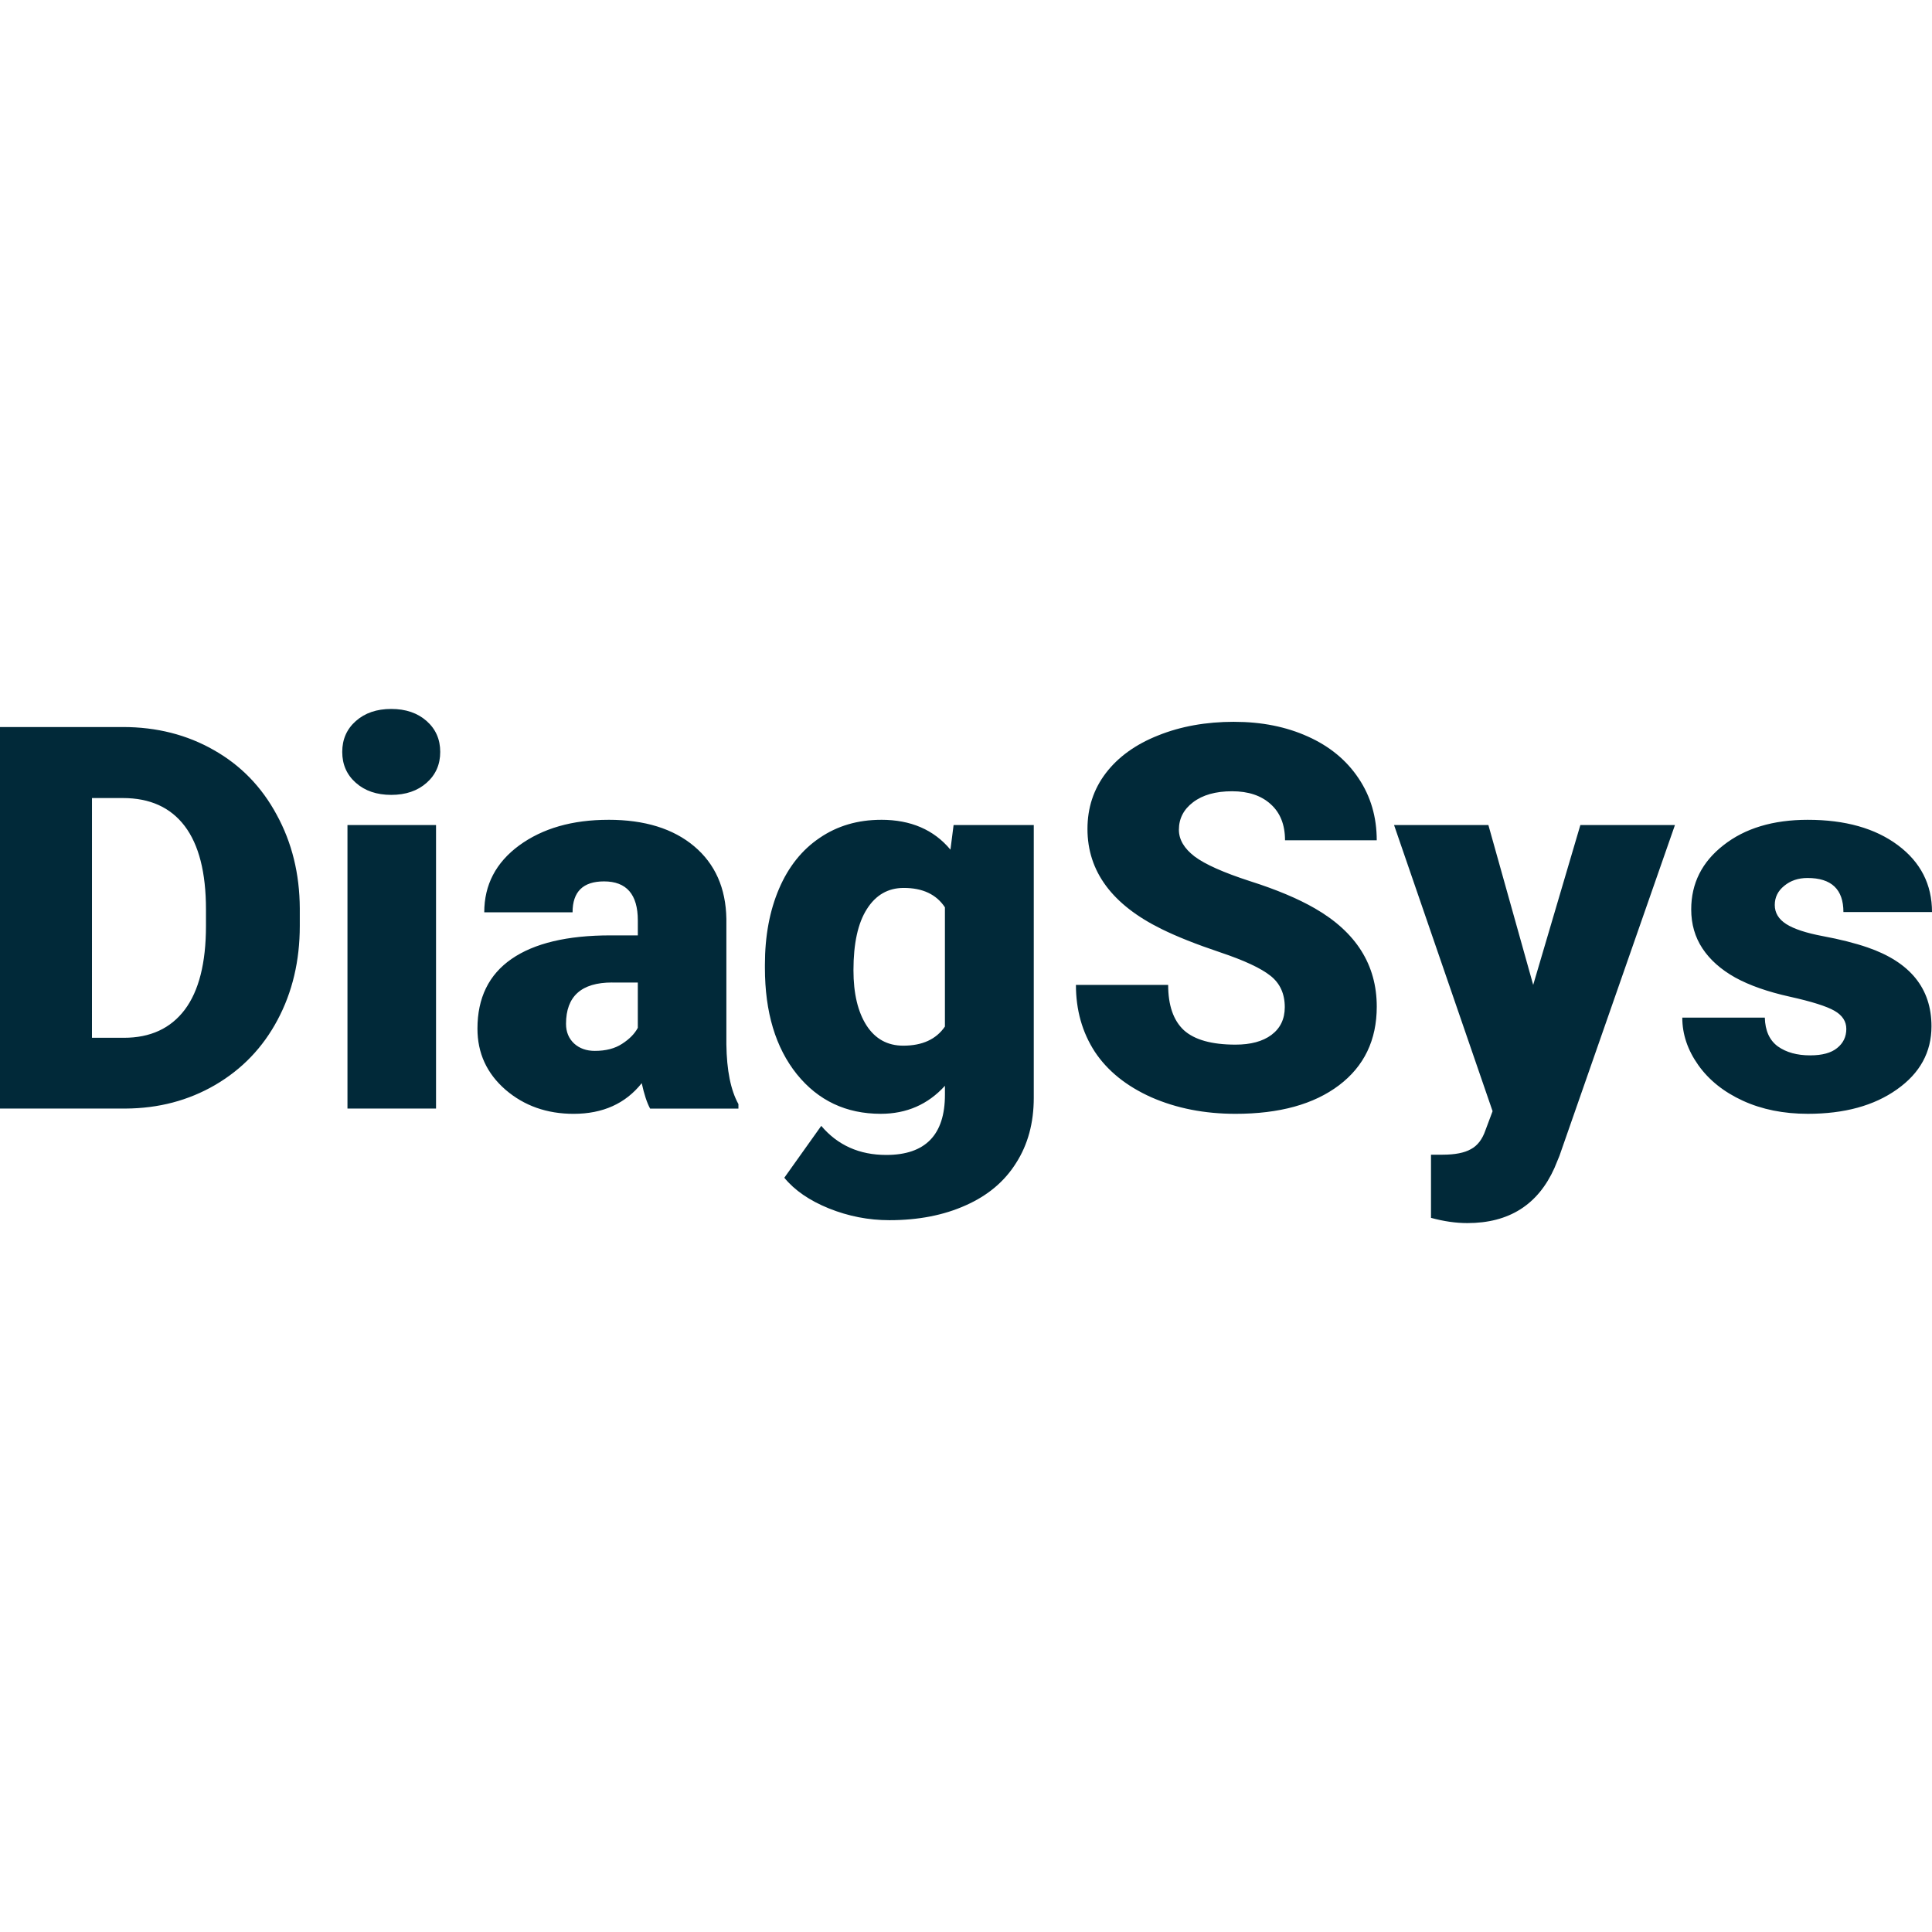 <?xml version="1.0" encoding="UTF-8" standalone="no"?>
<svg
   xmlns:dc="http://purl.org/dc/elements/1.1/"
   xmlns:cc="http://creativecommons.org/ns#"
   xmlns:rdf="http://www.w3.org/1999/02/22-rdf-syntax-ns#"
   xmlns:svg="http://www.w3.org/2000/svg"
   xmlns="http://www.w3.org/2000/svg"
   xml:space="preserve"
   enable-background="new 0 0 41.551 40.986"
   viewBox="0 0 100 100"
   height="100"
   width="100"
   y="0px"
   x="0px"
   id="Layer_1"
   version="1.1"><defs
   id="defs49" />

<path
   d="m 20.25,36.695 c -0.75,0 -1.361,0.208 -1.831,0.624 -0.47,0.416 -0.705,0.949 -0.705,1.6 0,0.651 0.235,1.185 0.705,1.6 0.47,0.416 1.081,0.624 1.831,0.624 0.75,0 1.361,-0.208 1.831,-0.624 0.47,-0.416 0.705,-0.949 0.705,-1.6 0,-0.651 -0.235,-1.185 -0.705,-1.6 -0.47,-0.416 -1.081,-0.624 -1.831,-0.624 z m 43.632,0.665 c -1.456,0 -2.767,0.235 -3.933,0.705 -1.166,0.461 -2.071,1.112 -2.713,1.953 -0.633,0.832 -0.949,1.795 -0.949,2.889 0,2.197 1.279,3.924 3.838,5.181 0.787,0.389 1.799,0.791 3.038,1.207 1.239,0.416 2.102,0.818 2.591,1.207 0.497,0.389 0.746,0.931 0.746,1.628 0,0.615 -0.231,1.094 -0.692,1.438 -0.452,0.335 -1.071,0.502 -1.858,0.502 -1.23,0 -2.12,-0.249 -2.672,-0.746 -0.543,-0.506 -0.814,-1.288 -0.814,-2.346 h -4.774 c 0,1.302 0.326,2.455 0.977,3.459 0.66,0.995 1.637,1.781 2.93,2.36 1.302,0.57 2.753,0.854 4.354,0.854 2.27,0 4.055,-0.493 5.357,-1.478 1.302,-0.986 1.953,-2.342 1.953,-4.069 0,-2.161 -1.067,-3.856 -3.201,-5.086 -0.877,-0.506 -1.998,-0.977 -3.364,-1.411 -1.365,-0.443 -2.319,-0.868 -2.862,-1.275 -0.543,-0.416 -0.814,-0.877 -0.814,-1.383 0,-0.579 0.244,-1.053 0.732,-1.424 0.497,-0.38 1.171,-0.57 2.021,-0.57 0.841,0 1.505,0.222 1.994,0.665 0.497,0.443 0.746,1.067 0.746,1.872 h 4.747 c 0,-1.203 -0.312,-2.27 -0.936,-3.201 -0.624,-0.94 -1.501,-1.664 -2.631,-2.17 -1.121,-0.506 -2.392,-0.76 -3.811,-0.76 z M -5e-7,37.631 v 19.748 h 6.497 c 1.709,-0.009 3.255,-0.416 4.639,-1.221 1.392,-0.814 2.468,-1.935 3.228,-3.364 0.769,-1.438 1.153,-3.061 1.153,-4.869 V 47.016 c -0.009,-1.79 -0.407,-3.404 -1.194,-4.842 -0.778,-1.447 -1.863,-2.563 -3.255,-3.35 C 9.675,38.028 8.106,37.631 6.361,37.631 Z m 4.761,3.676 h 1.6 c 1.402,0 2.468,0.484 3.201,1.451 0.732,0.967 1.099,2.405 1.099,4.313 v 0.854 c 0,1.917 -0.366,3.364 -1.099,4.34 -0.732,0.967 -1.781,1.451 -3.147,1.451 h -1.655 z m 26.733,1.126 c -1.872,0 -3.413,0.443 -4.625,1.329 -1.203,0.886 -1.804,2.039 -1.804,3.459 h 4.571 c 0,-1.067 0.543,-1.6 1.628,-1.6 1.166,0 1.75,0.674 1.75,2.021 v 0.773 h -1.411 c -2.242,0 -3.951,0.407 -5.127,1.221 -1.175,0.814 -1.763,2.016 -1.763,3.608 0,1.266 0.484,2.319 1.451,3.16 0.967,0.832 2.143,1.248 3.526,1.248 1.51,0 2.685,-0.529 3.526,-1.587 0.127,0.579 0.271,1.017 0.434,1.316 h 4.571 V 57.148 C 37.823,56.433 37.615,55.403 37.597,54.055 V 47.559 c -0.027,-1.591 -0.583,-2.844 -1.668,-3.757 -1.085,-0.913 -2.563,-1.37 -4.435,-1.37 z m 14.119,0 c -1.212,0 -2.274,0.312 -3.187,0.936 -0.913,0.615 -1.614,1.492 -2.102,2.631 -0.488,1.139 -0.732,2.45 -0.732,3.933 v 0.163 c 0,2.297 0.552,4.132 1.655,5.507 1.103,1.365 2.55,2.048 4.34,2.048 1.338,0 2.446,-0.484 3.323,-1.451 v 0.461 c 0,2.08 -1.013,3.119 -3.038,3.119 -1.392,0 -2.514,-0.502 -3.364,-1.505 l -1.912,2.685 c 0.533,0.651 1.302,1.18 2.306,1.587 1.013,0.407 2.057,0.61 3.133,0.61 1.501,0 2.821,-0.258 3.96,-0.773 1.139,-0.506 2.007,-1.239 2.604,-2.197 0.606,-0.949 0.909,-2.071 0.909,-3.364 V 42.703 h -4.15 l -0.163,1.275 c -0.859,-1.031 -2.053,-1.546 -3.581,-1.546 z m 47.959,0 c -1.799,0 -3.255,0.439 -4.367,1.316 -1.112,0.868 -1.668,1.976 -1.668,3.323 0,0.76 0.194,1.433 0.583,2.021 0.389,0.588 0.954,1.09 1.695,1.505 0.741,0.407 1.682,0.737 2.821,0.99 1.139,0.253 1.912,0.497 2.319,0.732 0.407,0.235 0.61,0.547 0.61,0.936 0,0.407 -0.158,0.737 -0.475,0.99 -0.307,0.253 -0.773,0.38 -1.397,0.38 -0.678,0 -1.234,-0.154 -1.668,-0.461 -0.434,-0.316 -0.66,-0.814 -0.678,-1.492 h -4.272 c 0,0.859 0.276,1.677 0.827,2.455 0.552,0.778 1.32,1.392 2.306,1.845 0.986,0.452 2.107,0.678 3.364,0.678 1.89,0 3.427,-0.42 4.611,-1.261 1.194,-0.841 1.79,-1.93 1.79,-3.269 0,-1.962 -1.103,-3.323 -3.309,-4.082 -0.66,-0.226 -1.429,-0.42 -2.306,-0.583 -0.868,-0.163 -1.501,-0.371 -1.899,-0.624 -0.398,-0.253 -0.597,-0.583 -0.597,-0.99 0,-0.398 0.163,-0.728 0.488,-0.99 0.326,-0.271 0.728,-0.407 1.207,-0.407 1.239,0 1.858,0.588 1.858,1.763 H 100 c 0,-1.429 -0.588,-2.581 -1.763,-3.459 -1.175,-0.877 -2.731,-1.316 -4.666,-1.316 z m -75.587,0.271 v 14.675 h 4.584 V 42.703 Z m 54.171,0 5.1,14.811 -0.366,0.977 c -0.163,0.479 -0.416,0.809 -0.76,0.99 -0.335,0.19 -0.823,0.285 -1.465,0.285 h -0.597 v 3.269 c 0.66,0.181 1.288,0.271 1.885,0.271 2.152,0 3.653,-0.949 4.503,-2.848 l 0.258,-0.624 5.981,-17.13 h -4.896 l -2.441,8.273 -2.319,-8.273 z m -25.376,3.255 c 0.977,0 1.686,0.335 2.129,1.004 v 6.171 c -0.452,0.66 -1.171,0.99 -2.157,0.99 -0.814,0 -1.447,-0.348 -1.899,-1.044 -0.452,-0.705 -0.678,-1.659 -0.678,-2.862 0,-1.383 0.231,-2.437 0.692,-3.16 0.461,-0.732 1.099,-1.099 1.912,-1.099 z m -15.096,4.896 h 1.329 v 2.346 c -0.163,0.307 -0.434,0.583 -0.814,0.827 -0.371,0.244 -0.841,0.366 -1.411,0.366 -0.434,0 -0.791,-0.127 -1.071,-0.38 -0.28,-0.262 -0.42,-0.601 -0.42,-1.017 0,-1.429 0.796,-2.143 2.387,-2.143 z"
   style="font-style:normal;font-variant:normal;font-weight:900;font-stretch:normal;font-size:40px;line-height:1.25;font-family:Roboto;-inkscape-font-specification:'Roboto Heavy';letter-spacing:0px;word-spacing:0px;fill:#012939;fill-opacity:1;stroke:none;stroke-width:0.694"
   id="path882" /></svg>
